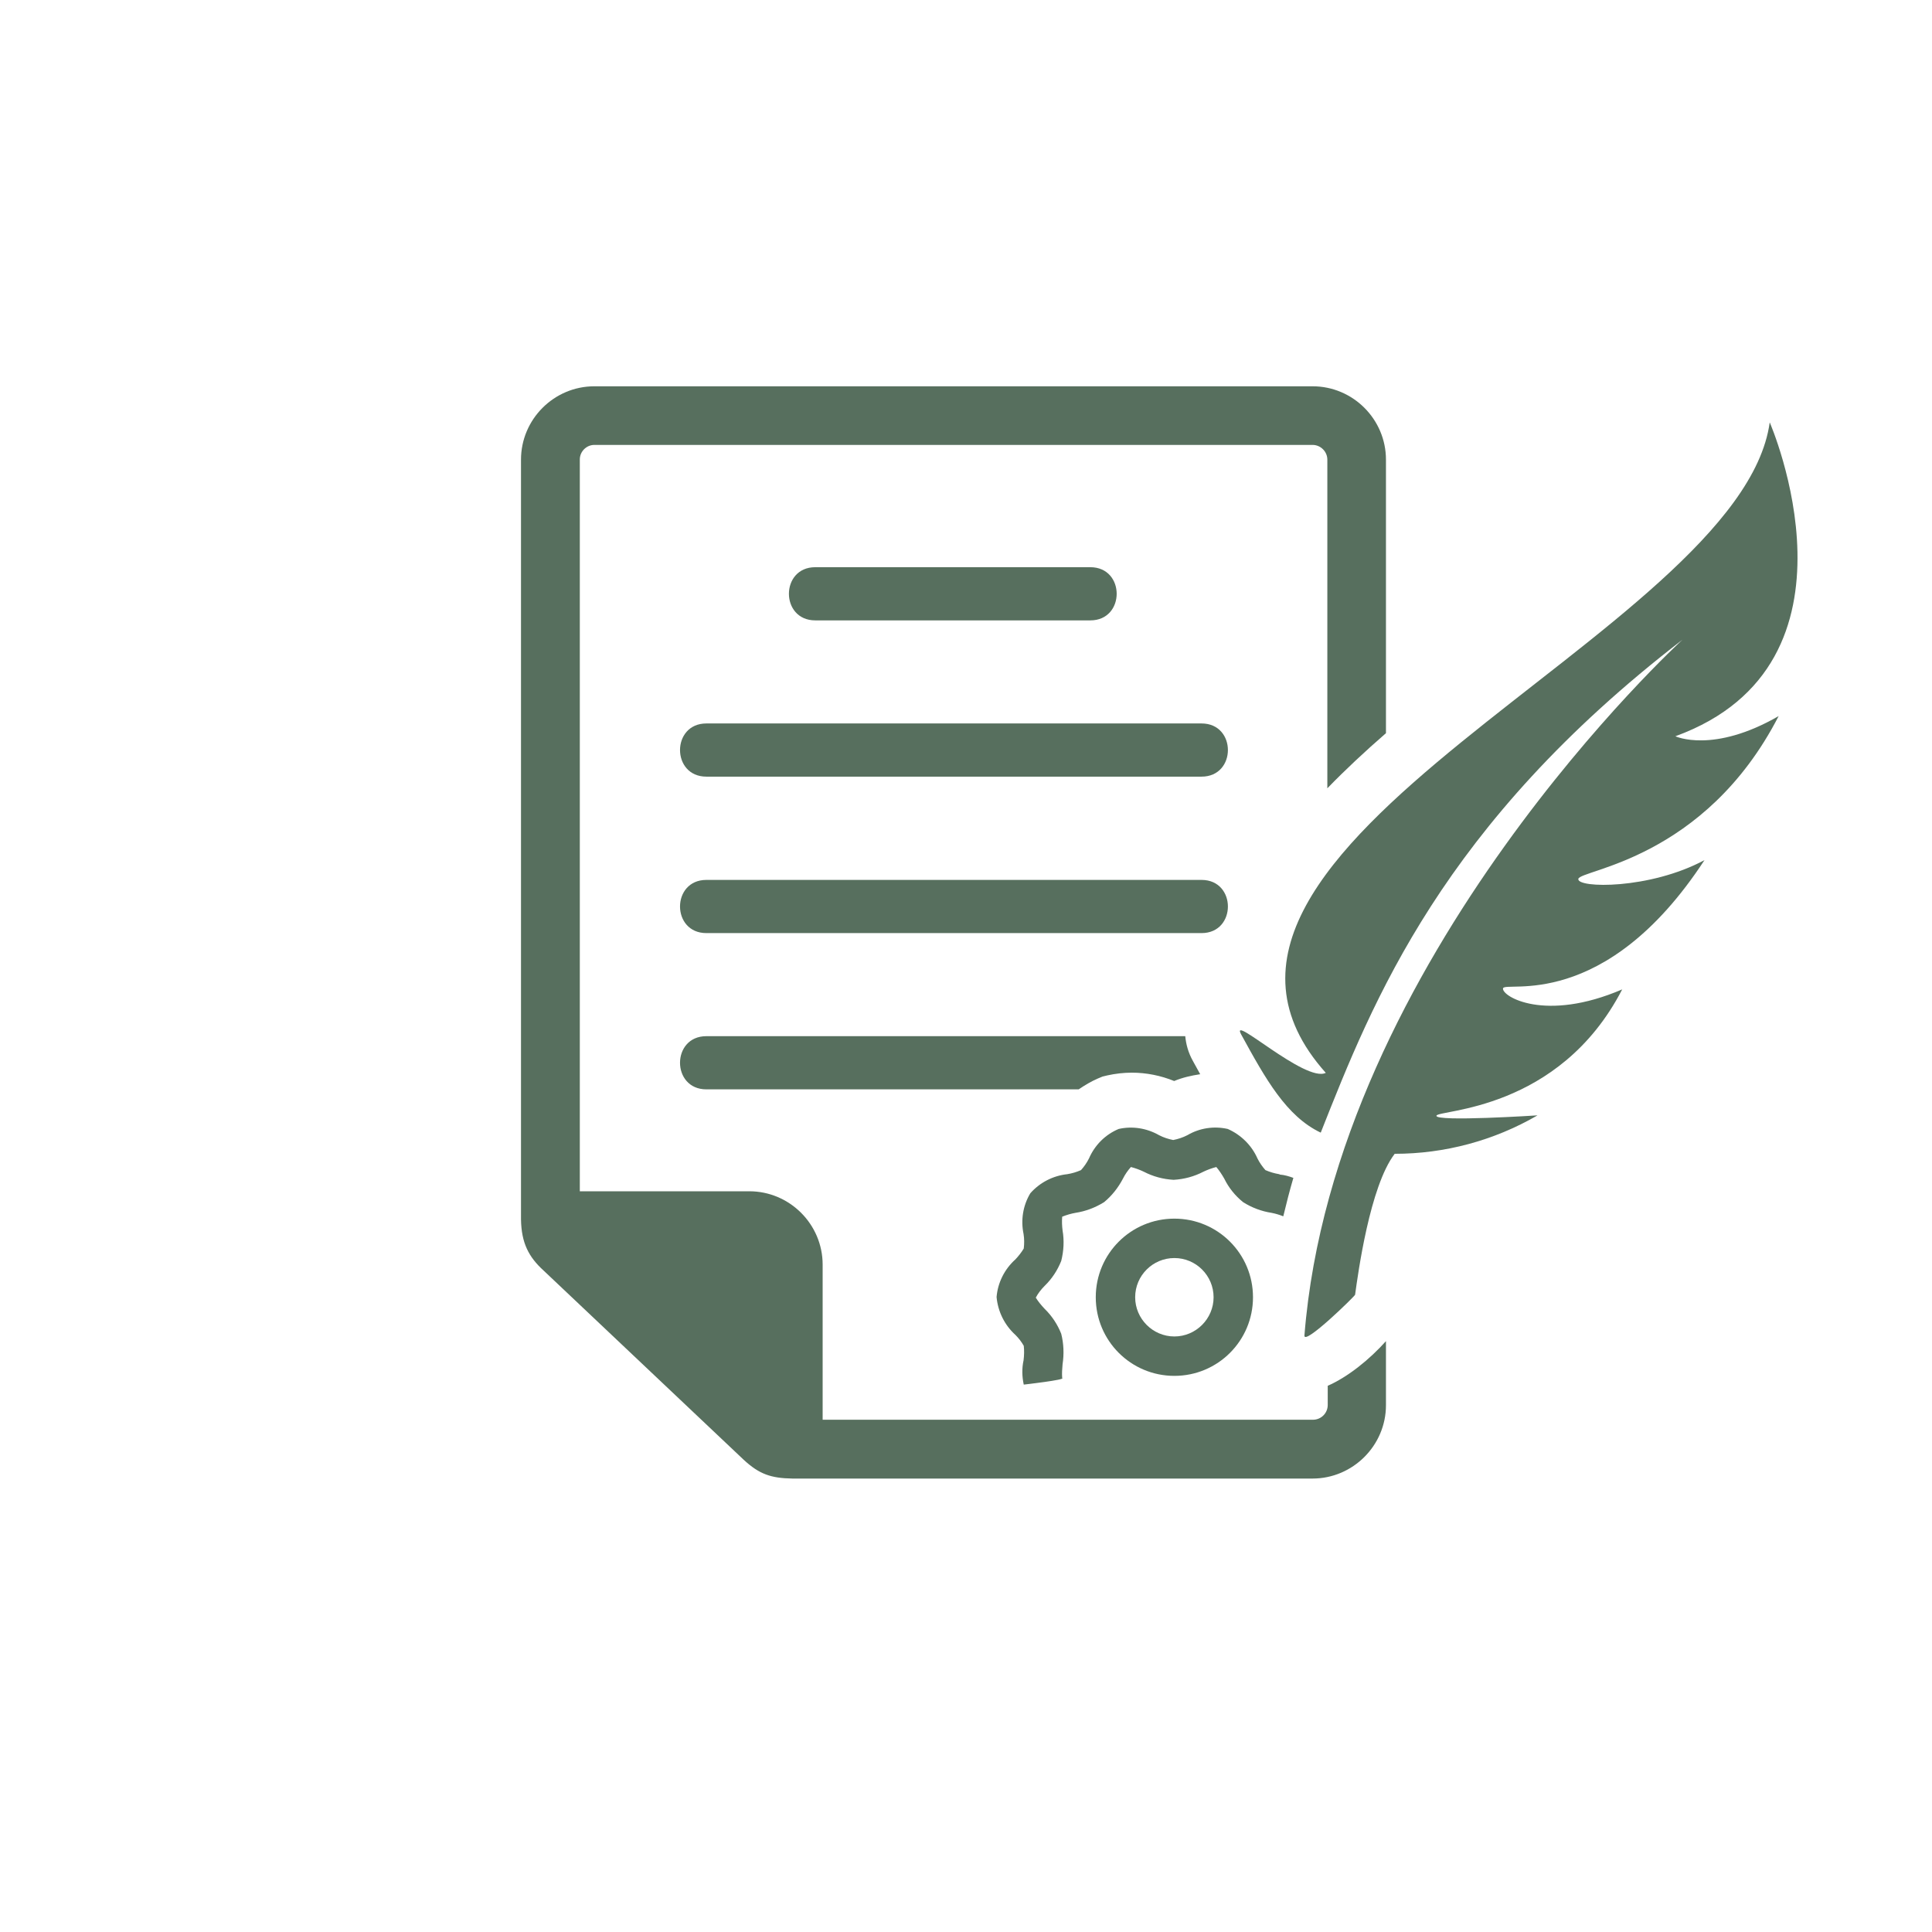 <?xml version="1.0" encoding="UTF-8"?>
<svg xmlns="http://www.w3.org/2000/svg" width="99.53" height="99.53" version="1.1" viewBox="0 0 99.53 99.53">
  <g transform="translate(1324.7 332.01)" fill="#576f5e">
    <path class="uuid-45e3ef05-d66a-4fc1-b3e5-651618c235ef" d="m-1264.2-261.13c2.24 0 4.05-1.81 4.05-4.05s-1.81-4.05-4.05-4.05-4.05 1.81-4.05 4.05 1.81 4.05 4.05 4.05zm0-6.07c1.12 0 2.02 0.91 2.02 2.02s-0.91 2.02-2.02 2.02-2.02-0.91-2.02-2.02c0-1.12 0.91-2.02 2.02-2.02z"></path>
    <path class="uuid-45e3ef05-d66a-4fc1-b3e5-651618c235ef" d="m-1258.8-271.52c-0.24-0.04-0.48-0.11-0.71-0.21-0.16-0.18-0.3-0.38-0.41-0.6-0.3-0.68-0.85-1.22-1.53-1.52-0.71-0.16-1.45-0.05-2.08 0.32-0.23 0.12-0.48 0.2-0.73 0.25-0.25-0.05-0.5-0.13-0.73-0.25-0.63-0.36-1.37-0.48-2.08-0.32-0.69 0.29-1.23 0.83-1.53 1.52-0.11 0.22-0.25 0.42-0.41 0.6-0.23 0.1-0.46 0.17-0.71 0.21-0.74 0.08-1.41 0.43-1.9 0.98-0.38 0.63-0.5 1.38-0.35 2.1 0.04 0.25 0.04 0.5 0.01 0.75-0.12 0.2-0.27 0.39-0.43 0.56-0.56 0.5-0.91 1.2-0.97 1.94 0.07 0.75 0.41 1.44 0.97 1.95 0.17 0.17 0.31 0.35 0.43 0.56 0.03 0.25 0.02 0.5-0.01 0.75-0.09 0.41-0.08 0.84 0.01 1.25 0 0 2.2-0.25 1.98-0.34-0.02-0.24 0-0.48 0.02-0.71 0.08-0.52 0.06-1.06-0.07-1.57-0.19-0.48-0.48-0.92-0.85-1.28-0.17-0.18-0.33-0.37-0.46-0.58 0.12-0.23 0.28-0.43 0.46-0.61 0.37-0.36 0.66-0.8 0.85-1.28 0.13-0.51 0.16-1.05 0.07-1.57-0.03-0.24-0.04-0.47-0.02-0.71 0.22-0.09 0.46-0.16 0.69-0.2 0.52-0.08 1.02-0.27 1.47-0.55 0.4-0.33 0.73-0.75 0.97-1.21 0.11-0.22 0.25-0.42 0.41-0.6 0.23 0.06 0.45 0.14 0.66 0.24 0.48 0.25 1 0.39 1.54 0.42 0.54-0.03 1.06-0.17 1.54-0.42 0.21-0.1 0.43-0.18 0.66-0.24 0.16 0.19 0.29 0.39 0.41 0.6 0.23 0.47 0.56 0.88 0.97 1.21 0.44 0.28 0.94 0.47 1.46 0.55 0.21 0.04 0.41 0.1 0.61 0.18 0.16-0.67 0.33-1.33 0.52-1.98-0.22-0.08-0.45-0.15-0.69-0.17z"></path>
    <path class="uuid-45e3ef05-d66a-4fc1-b3e5-651618c235ef" d="m-1245.5-274.55s-5.24 0.34-5.2 0.02c0.05-0.32 6.31-0.2 9.57-6.51-3.98 1.71-6.2 0.36-6.14-0.05 0.06-0.42 5.21 1.29 10.38-6.61-2.83 1.52-6.57 1.45-6.5 0.97s6.5-0.97 10.32-8.39c-3.38 1.95-5.32 1.04-5.32 1.04 10.29-3.75 4.86-16.17 4.86-16.17-1.5 10.91-33.27 21.87-22.87 33.51-1.05 0.52-4.97-3.09-4.36-1.98 1.26 2.3 2.33 4.22 4.1 5.06 2.69-6.8 6.25-15.86 18.63-25.39 0 0-17.94 16.41-19.47 35.84-0.04 0.55 2.6-2.03 2.61-2.1 0.15-1.09 0.76-5.59 2.04-7.26 2.58 0 5.11-0.68 7.34-1.97"></path>
    <path class="uuid-45e3ef05-d66a-4fc1-b3e5-651618c235ef" d="m-1267.9-276.55 0.25-0.06c0.41-0.09 0.84-0.14 1.26-0.14 0.75 0 1.49 0.15 2.18 0.43 0.43-0.18 0.88-0.28 1.34-0.35-0.13-0.23-0.25-0.46-0.38-0.69-0.24-0.43-0.35-0.86-0.39-1.27h-24.67c-1.81 0-1.81 2.74 0 2.74h19.18c0.31-0.21 0.64-0.41 0.99-0.56z"></path>
    <path class="uuid-45e3ef05-d66a-4fc1-b3e5-651618c235ef" d="m-1282.7-300.05h14.17c1.81 0 1.81-2.74 0-2.74h-14.17c-1.81 0-1.81 2.74 0 2.74z"></path>
    <path class="uuid-45e3ef05-d66a-4fc1-b3e5-651618c235ef" d="m-1256.3-260.62v0.99c0 0.42-0.34 0.76-0.76 0.76h-25.26v-7.99c0-2.08-1.7-3.78-3.78-3.78h-8.73v-37.7c0-0.41 0.34-0.75 0.75-0.75h37c0.41 0 0.76 0.34 0.76 0.76v16.93c0.93-0.96 1.95-1.91 3.02-2.84v-14.09c0-2.08-1.7-3.78-3.78-3.78h-37c-2.08 0-3.78 1.7-3.78 3.78v39.14c0.02 1.22 0.4 1.94 1.17 2.64 3.43 3.25 6.87 6.49 10.3 9.74 0.81 0.75 1.41 0.95 2.51 0.97h26.8c2.07 0 3.78-1.7 3.78-3.78v-3.3c-0.83 0.93-1.96 1.85-3.02 2.31z"></path>
    <path class="uuid-45e3ef05-d66a-4fc1-b3e5-651618c235ef" d="m-1262.8-294.74h-25.51c-1.81 0-1.81 2.74 0 2.74h25.51c1.81 0 1.81-2.74 0-2.74z"></path>
    <path class="uuid-45e3ef05-d66a-4fc1-b3e5-651618c235ef" d="m-1262.8-286.68h-25.51c-1.81 0-1.81 2.74 0 2.74h25.51c1.81 0 1.81-2.74 0-2.74z"></path>
  </g>
</svg>
